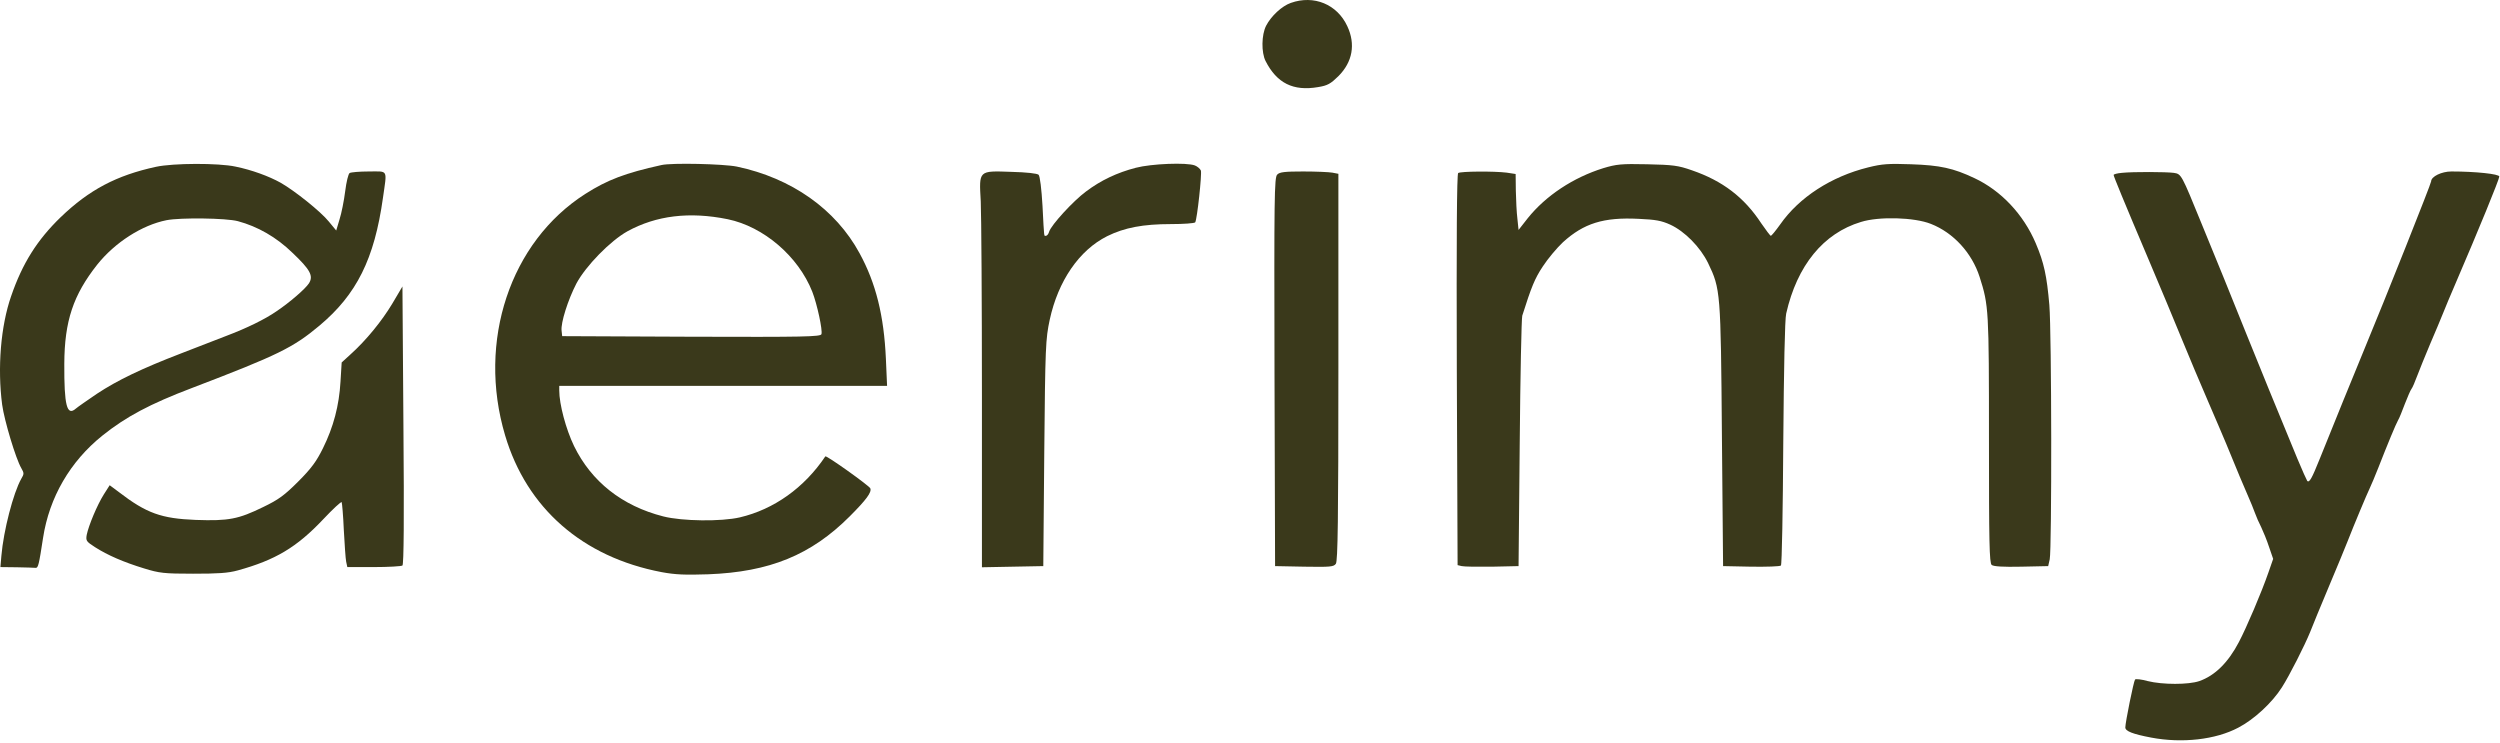 <svg xmlns="http://www.w3.org/2000/svg" fill="none" viewBox="0 0 451 134" height="134" width="451">
<path fill="#3A391B" d="M232.871 0.523C231.254 1.086 229.322 2.879 228.408 4.637C227.565 6.289 227.53 9.453 228.303 11C230.341 15.008 233.292 16.484 237.79 15.711C239.512 15.43 240.039 15.113 241.445 13.742C244.01 11.176 244.572 7.977 243.061 4.742C241.234 0.77 237.017 -0.953 232.871 0.523Z"></path>
<path fill="#3A391B" d="M28.15 30.09C21.017 31.637 16.097 34.238 10.967 39.16C6.715 43.273 4.045 47.492 2.007 53.434C0.144 58.777 -0.488 66.336 0.39 73.016C0.777 75.863 2.85 82.754 3.834 84.441C4.361 85.355 4.361 85.496 3.834 86.375C2.393 88.941 0.636 95.727 0.25 100.262L0.074 102.301L3.061 102.336C4.677 102.371 6.188 102.406 6.434 102.441C6.891 102.476 7.032 101.844 7.769 97.027C8.894 89.715 12.654 83.246 18.487 78.57C22.704 75.195 27.026 72.875 34.721 69.957C50.182 64.051 52.888 62.715 57.632 58.742C64.343 53.117 67.541 46.719 69.087 35.68C69.825 30.441 70.106 30.933 66.557 30.933C64.835 30.933 63.289 31.074 63.078 31.215C62.832 31.355 62.481 32.832 62.27 34.519C62.059 36.207 61.603 38.492 61.251 39.582L60.654 41.586L59.319 39.969C57.878 38.176 53.169 34.414 50.639 32.972C48.496 31.777 45.403 30.652 42.487 30.055C39.395 29.387 31.242 29.422 28.15 30.09ZM42.909 39.898C46.458 40.847 49.866 42.781 52.748 45.594C55.98 48.652 56.578 49.777 55.734 51.113C55.067 52.133 52.256 54.559 49.901 56.141C47.828 57.582 44.525 59.199 40.8 60.605C39.149 61.238 35.529 62.644 32.718 63.734C25.585 66.477 21.193 68.586 17.468 71.047C15.711 72.242 13.989 73.437 13.673 73.719C12.056 75.125 11.565 73.121 11.6 65.633C11.635 57.898 13.216 53.222 17.538 47.738C20.736 43.73 25.62 40.602 30.048 39.722C32.578 39.23 40.8 39.336 42.909 39.898Z"></path>
<path fill="#3A391B" d="M119.337 29.773C112.801 31.215 109.568 32.445 105.598 34.977C92.034 43.625 86.06 61.555 91.12 78.535C95.021 91.683 105.106 100.508 119.372 103.215C121.832 103.672 123.624 103.742 127.77 103.602C138.839 103.18 146.324 100.121 153.281 93.16C156.268 90.172 157.287 88.801 157.006 88.098C156.83 87.641 149.065 82.086 148.889 82.332C145.094 87.992 139.612 91.894 133.463 93.336C130.125 94.109 123.097 94.039 119.653 93.16C112.204 91.262 106.687 86.867 103.559 80.469C102.084 77.41 100.889 72.91 100.889 70.449V69.605H130.476H160.028L159.817 64.754C159.466 56.949 158.025 51.113 155.073 45.699C150.751 37.719 142.775 32.129 132.936 30.055C130.511 29.562 121.164 29.352 119.337 29.773ZM131.284 39.547C137.75 40.883 144.005 46.227 146.535 52.625C147.413 54.875 148.432 59.621 148.186 60.289C148.01 60.746 145.129 60.816 124.713 60.746L101.416 60.641L101.311 59.656C101.135 58.25 102.47 54.066 103.981 51.148C105.668 47.984 110.095 43.449 113.188 41.727C118.388 38.879 124.362 38.141 131.284 39.547Z"></path>
<path fill="#3A391B" d="M204.9 30.266C201.527 31.145 198.61 32.516 195.905 34.555C193.621 36.242 189.65 40.566 189.263 41.797C189.158 42.219 188.877 42.535 188.701 42.535C188.315 42.535 188.385 43.238 188.069 37.156C187.893 34.098 187.612 31.777 187.366 31.531C187.12 31.285 185.187 31.074 182.481 31.004C176.473 30.793 176.613 30.688 176.929 36.348C177.035 38.633 177.14 54.453 177.14 71.434V102.336L182.692 102.23L188.209 102.125L188.385 81.734C188.561 62.398 188.631 61.168 189.369 57.688C190.88 50.691 194.675 45.137 199.735 42.605C202.862 41.059 206.236 40.426 211.225 40.426C213.509 40.426 215.477 40.285 215.618 40.109C215.969 39.512 216.848 31.355 216.637 30.758C216.496 30.441 216.004 30.02 215.547 29.844C214.072 29.281 207.746 29.527 204.9 30.266Z"></path>
<path fill="#3A391B" d="M289.234 30.336C283.822 32.023 278.868 35.293 275.6 39.371L273.948 41.48L273.737 39.441C273.597 38.352 273.491 36.066 273.456 34.414L273.421 31.39L271.805 31.144C269.556 30.863 263.477 30.898 263.055 31.215C262.809 31.39 262.739 43.203 262.809 66.723L262.95 101.949L263.688 102.125C264.109 102.23 266.604 102.266 269.204 102.23L273.948 102.125L274.159 79.977C274.264 67.777 274.475 57.441 274.616 56.949C276.267 51.746 276.865 50.269 278.305 48.09C279.219 46.684 280.871 44.715 281.96 43.695C285.72 40.285 289.269 39.16 295.594 39.477C298.651 39.617 299.705 39.793 301.321 40.531C303.922 41.727 306.733 44.574 308.138 47.457C310.387 52.133 310.423 52.555 310.633 78.57L310.844 102.125L315.904 102.23C318.715 102.266 321.105 102.195 321.28 102.019C321.456 101.844 321.632 91.93 321.702 79.941C321.808 66.477 321.983 57.547 322.229 56.562C324.197 47.879 328.941 42.078 335.723 40.039C338.955 39.019 345.351 39.195 348.338 40.391C352.379 41.973 355.717 45.594 357.122 49.953C358.774 55.121 358.809 55.859 358.809 79.308C358.809 97.801 358.879 101.562 359.301 101.914C359.617 102.195 361.374 102.301 364.642 102.23L369.491 102.125L369.772 100.894C370.159 98.961 370.124 60.113 369.702 55.016C369.245 49.777 368.753 47.422 367.242 43.871C365.029 38.668 360.988 34.379 356.174 32.129C352.379 30.336 349.989 29.808 344.753 29.633C340.712 29.492 339.553 29.562 337.023 30.195C330.346 31.848 324.548 35.609 321.14 40.496C320.332 41.621 319.594 42.535 319.453 42.535C319.348 42.535 318.575 41.516 317.731 40.285C314.639 35.574 310.739 32.621 305.222 30.723C302.727 29.844 301.813 29.738 297.14 29.633C292.431 29.527 291.588 29.633 289.234 30.336Z"></path>
<path fill="#3A391B" d="M230.412 31.496C229.885 31.988 229.849 35.574 229.92 67.074L230.025 102.125L235.296 102.23C239.934 102.301 240.602 102.266 240.988 101.703C241.34 101.246 241.445 93.688 241.445 66.23V31.355L240.356 31.145C239.759 31.039 237.369 30.934 235.085 30.934C231.782 30.934 230.833 31.039 230.412 31.496Z"></path>
<path fill="#3A391B" d="M382.81 31.18C381.966 31.25 381.299 31.426 381.299 31.566C381.299 31.812 383.056 36.102 387.8 47.281C389.592 51.535 392.192 57.688 393.527 60.992C394.863 64.262 397.041 69.43 398.341 72.418C399.641 75.406 401.082 78.816 401.574 79.977C403.507 84.723 404.947 88.133 405.615 89.644C406.002 90.523 406.529 91.789 406.775 92.492C407.021 93.195 407.548 94.391 407.934 95.129C408.286 95.867 408.953 97.484 409.34 98.68L410.078 100.824L409.234 103.25C407.969 106.906 405.264 113.234 403.893 115.836C401.961 119.527 399.571 121.883 396.76 122.867C394.827 123.535 390.119 123.535 387.448 122.867C386.324 122.551 385.305 122.445 385.164 122.586C384.918 122.867 383.407 130.32 383.407 131.234C383.407 131.902 384.742 132.43 388.081 133.062C393.633 134.117 399.677 133.449 403.788 131.269C406.634 129.793 409.902 126.769 411.659 123.992C413.029 121.848 415.77 116.434 416.754 114.008C417.106 113.094 418.617 109.402 420.128 105.816C421.639 102.23 423.149 98.574 423.501 97.66C424.625 94.777 426.98 89.152 427.507 88.062C427.788 87.465 428.491 85.812 429.053 84.371C430.704 80.152 432.215 76.496 432.602 75.828C432.813 75.512 433.34 74.176 433.832 72.875C434.324 71.609 434.851 70.379 435.026 70.168C435.202 69.957 435.659 68.902 436.046 67.848C436.432 66.793 437.521 64.156 438.4 62.047C439.313 59.902 440.368 57.441 440.719 56.527C441.07 55.578 442.125 53.152 443.003 51.078C447.149 41.445 450.874 32.34 450.874 31.848C450.874 31.391 446.622 30.933 442.23 30.933C440.473 30.933 438.576 31.848 438.576 32.727C438.576 33.113 430.353 53.785 426.628 62.75C424.942 66.793 420.549 77.621 418.476 82.789C417.035 86.375 416.614 87.113 416.227 86.762C416.122 86.621 415.313 84.828 414.435 82.719C410.57 73.367 407.759 66.477 405.193 60.113C403.682 56.352 401.89 51.922 401.223 50.27C400.555 48.617 398.728 44.188 397.182 40.391C393.492 31.355 393.527 31.391 392.122 31.18C390.751 31.004 384.883 30.969 382.81 31.18Z"></path>
<path fill="#3A391B" d="M70.774 54.769C68.876 57.934 66.065 61.379 63.254 63.91L61.638 65.387L61.427 68.832C61.181 73.156 60.162 77.023 58.264 80.855C57.105 83.211 56.191 84.476 53.802 86.867C51.307 89.363 50.253 90.137 47.477 91.472C43.014 93.652 41.257 94.004 35.319 93.793C29.099 93.547 26.428 92.597 21.439 88.766L19.787 87.535L18.733 89.187C17.538 91.086 15.992 94.777 15.641 96.5C15.465 97.555 15.57 97.695 17.152 98.715C19.401 100.156 22.317 101.422 26.007 102.547C28.747 103.391 29.591 103.496 34.827 103.496C39.324 103.496 41.116 103.391 42.908 102.898C49.655 101.035 53.52 98.75 58.3 93.687C60.056 91.824 61.532 90.453 61.638 90.594C61.708 90.734 61.919 93.019 62.024 95.621C62.165 98.222 62.34 100.789 62.446 101.316L62.657 102.301H67.436C70.071 102.301 72.425 102.16 72.601 102.019C72.847 101.844 72.917 93.512 72.777 76.742L72.601 51.676L70.774 54.769Z"></path>
</svg>
